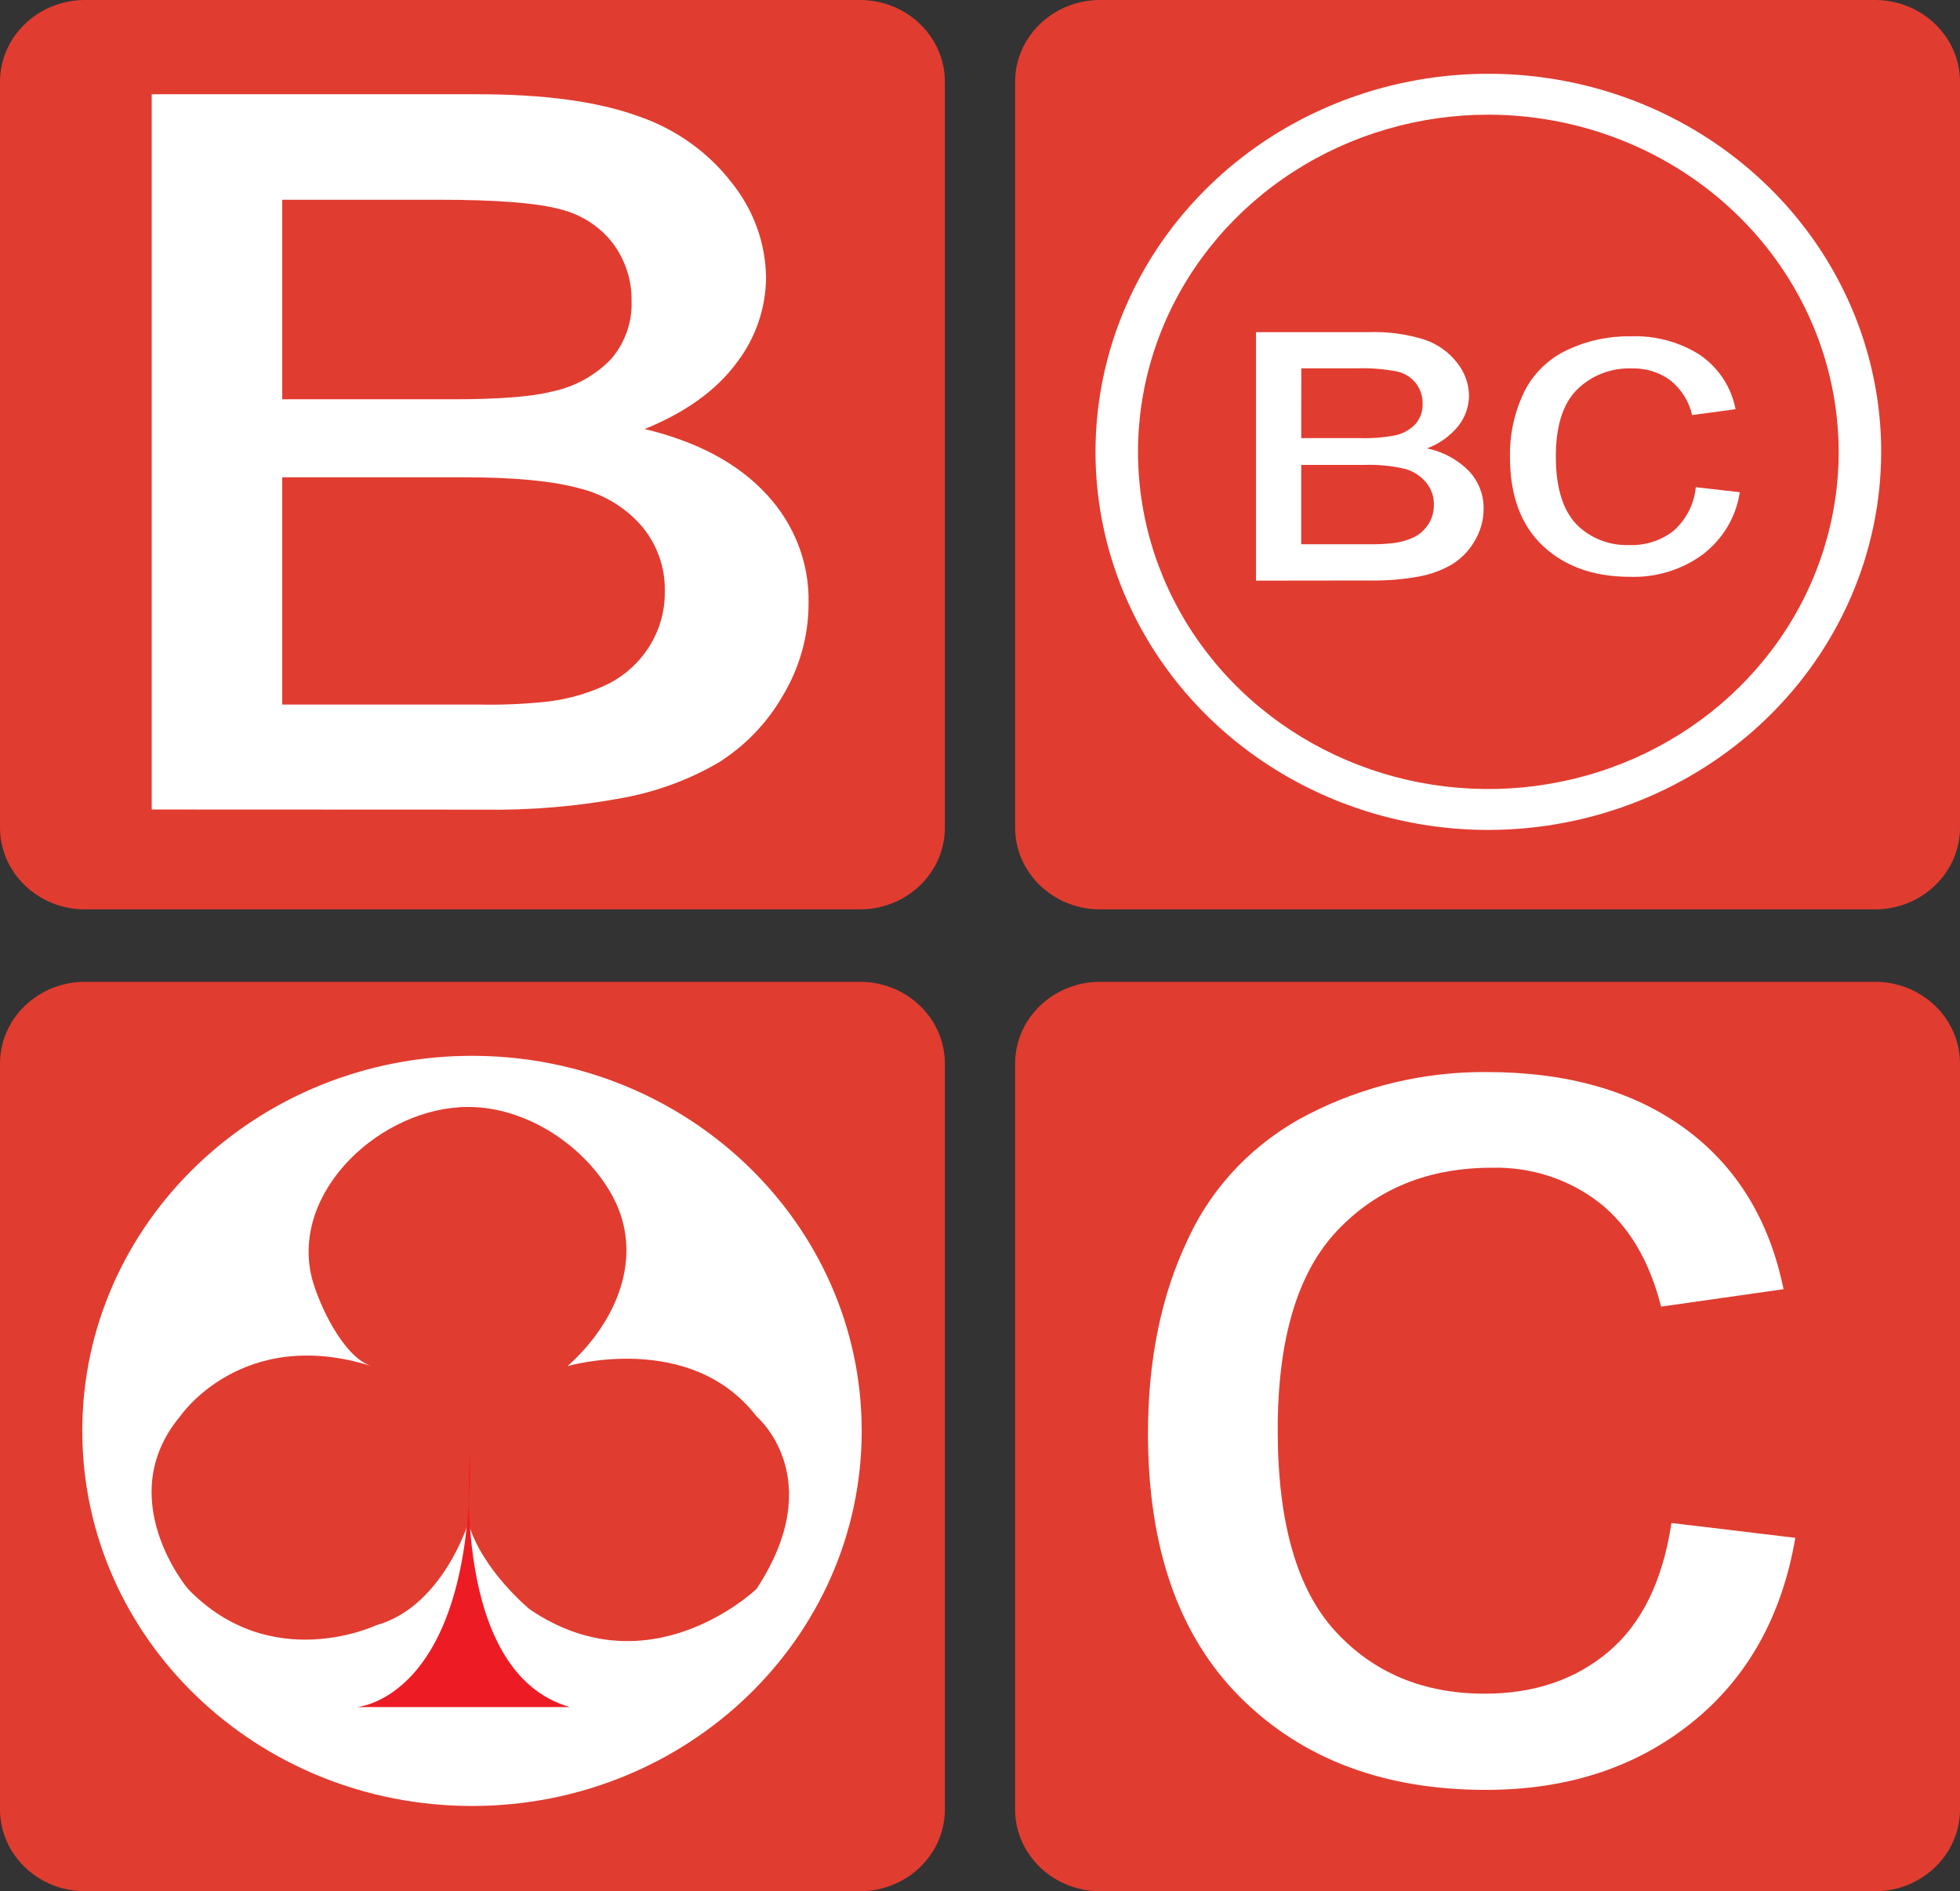 <svg width="57" height="55" viewBox="0 0 57 55" fill="none" xmlns="http://www.w3.org/2000/svg">
<rect x="0" y="0" width="57" height="55" fill="#333333" stroke="none"/>
<g clip-path="url(#clip0_1302_85368)">
<path d="M25.006 0H2.473C1.107 0 0 1.066 0 2.38V24.067C0 25.381 1.107 26.447 2.473 26.447H25.006C26.372 26.447 27.479 25.381 27.479 24.067V2.38C27.479 1.066 26.372 0 25.006 0Z" fill="#E13C30"/>
<path d="M54.528 0H31.994C30.629 0 29.521 1.066 29.521 2.38V24.067C29.521 25.381 30.629 26.447 31.994 26.447H54.528C55.893 26.447 57 25.381 57 24.067V2.38C57 1.066 55.893 0 54.528 0Z" fill="#E13C30"/>
<path d="M25.006 28.553H2.473C1.107 28.553 0 29.618 0 30.933V52.62C0 53.934 1.107 55 2.473 55H25.006C26.372 55 27.479 53.934 27.479 52.62V30.933C27.479 29.618 26.372 28.553 25.006 28.553Z" fill="#E13C30"/>
<path d="M54.528 28.553H31.994C30.629 28.553 29.521 29.618 29.521 30.933V52.62C29.521 53.934 30.629 55 31.994 55H54.528C55.893 55 57 53.934 57 52.62V30.933C57 29.618 55.893 28.553 54.528 28.553Z" fill="#E13C30"/>
<path d="M43.284 24.136C41.024 24.136 38.815 23.491 36.937 22.283C35.058 21.075 33.594 19.358 32.729 17.348C31.864 15.339 31.638 13.129 32.079 10.996C32.52 8.863 33.608 6.904 35.206 5.366C36.803 3.828 38.839 2.781 41.055 2.357C43.271 1.933 45.568 2.15 47.656 2.982C49.743 3.815 51.527 5.224 52.783 7.032C54.038 8.84 54.708 10.966 54.708 13.141C54.705 16.056 53.5 18.851 51.358 20.912C49.217 22.973 46.313 24.133 43.284 24.136ZM43.284 3.335C41.269 3.335 39.299 3.911 37.624 4.988C35.948 6.065 34.642 7.597 33.871 9.388C33.1 11.18 32.898 13.152 33.291 15.054C33.685 16.956 34.655 18.703 36.08 20.074C37.505 21.445 39.32 22.379 41.296 22.758C43.272 23.136 45.321 22.942 47.182 22.2C49.044 21.457 50.635 20.201 51.755 18.588C52.874 16.976 53.472 15.08 53.472 13.141C53.468 10.541 52.394 8.049 50.484 6.211C48.574 4.373 45.985 3.339 43.284 3.335Z" fill="white"/>
<path d="M13.726 52.521C19.986 52.521 25.06 47.637 25.06 41.613C25.06 35.589 19.986 30.705 13.726 30.705C7.467 30.705 2.393 35.589 2.393 41.613C2.393 47.637 7.467 52.521 13.726 52.521Z" fill="white"/>
<path d="M10.803 39.729C9.962 39.463 9.243 37.859 9.066 37.151C8.448 34.636 11.094 32.192 13.618 32.192C15.337 32.192 17.041 33.351 17.818 34.794C18.759 36.546 17.923 38.462 16.505 39.729C16.505 39.729 20.076 38.686 22.001 41.191C22.001 41.191 24.129 42.975 22.001 46.208C22.001 46.208 18.91 49.183 15.407 46.803C15.407 46.803 14.028 45.679 13.618 44.29C13.618 44.29 12.864 46.736 10.939 47.265C10.939 47.265 7.891 48.719 5.466 46.208C5.466 46.208 3.247 43.578 5.237 41.191C5.239 41.191 7.028 38.539 10.803 39.729Z" fill="#E13C30"/>
<path d="M13.67 42.307C13.67 42.307 13.073 48.653 16.576 49.645H10.369C10.369 49.645 13.72 49.446 13.67 42.307Z" fill="#ED1C24"/>
<path d="M4.412 23.542V2.741H13.891C15.824 2.741 17.374 2.951 18.54 3.372C19.636 3.741 20.592 4.419 21.283 5.317C21.914 6.105 22.264 7.068 22.278 8.062C22.275 8.968 21.968 9.85 21.404 10.575C20.818 11.361 19.932 11.995 18.748 12.477C20.277 12.845 21.454 13.473 22.278 14.361C23.091 15.224 23.534 16.352 23.515 17.517C23.52 18.47 23.261 19.408 22.764 20.234C22.318 21.014 21.682 21.678 20.91 22.169C20.057 22.668 19.119 23.016 18.14 23.199C16.797 23.451 15.429 23.568 14.06 23.546L4.412 23.542ZM8.208 11.612H13.153C14.499 11.612 15.461 11.537 16.038 11.39C16.709 11.255 17.318 10.919 17.78 10.432C18.181 9.96 18.389 9.364 18.367 8.754C18.378 8.15 18.186 7.559 17.819 7.069C17.434 6.573 16.881 6.223 16.257 6.077C15.578 5.899 14.416 5.809 12.77 5.809H8.208V11.612ZM8.208 20.489H13.912C14.6 20.505 15.289 20.474 15.972 20.398C16.582 20.32 17.174 20.143 17.722 19.873C18.199 19.621 18.598 19.253 18.88 18.806C19.187 18.318 19.345 17.756 19.333 17.185C19.347 16.508 19.114 15.847 18.676 15.317C18.208 14.768 17.569 14.378 16.854 14.203C16.078 13.988 14.961 13.881 13.502 13.881H8.208V20.489Z" fill="white"/>
<path d="M36.527 16.886V9.659H39.814C40.36 9.641 40.906 9.715 41.426 9.877C41.806 10.006 42.138 10.241 42.378 10.553C42.596 10.827 42.717 11.162 42.722 11.507C42.719 11.822 42.612 12.128 42.417 12.38C42.179 12.678 41.86 12.907 41.496 13.04C41.963 13.134 42.389 13.364 42.718 13.697C42.999 13.996 43.152 14.388 43.146 14.791C43.148 15.122 43.057 15.446 42.885 15.732C42.731 16.003 42.51 16.234 42.242 16.404C41.947 16.578 41.622 16.699 41.283 16.763C40.818 16.849 40.344 16.889 39.87 16.882L36.527 16.886ZM37.842 12.741H39.559C39.895 12.752 40.232 12.726 40.562 12.663C40.795 12.616 41.006 12.499 41.166 12.33C41.306 12.166 41.379 11.959 41.372 11.747C41.378 11.534 41.311 11.325 41.182 11.152C41.049 10.98 40.857 10.857 40.64 10.805C40.242 10.729 39.836 10.698 39.431 10.712H37.844L37.842 12.741ZM37.842 15.827H39.82C40.059 15.832 40.298 15.82 40.535 15.793C40.746 15.766 40.951 15.705 41.141 15.613C41.307 15.524 41.445 15.396 41.543 15.24C41.649 15.07 41.703 14.876 41.7 14.678C41.705 14.443 41.624 14.213 41.471 14.028C41.311 13.834 41.089 13.695 40.84 13.631C40.46 13.545 40.069 13.507 39.678 13.52H37.842V15.827Z" fill="white"/>
<path d="M48.609 44.291L52.211 44.723C51.818 47.016 50.81 48.81 49.188 50.107C47.566 51.404 45.574 52.053 43.212 52.053C40.254 52.053 37.878 51.16 36.082 49.374C34.287 47.587 33.388 45.029 33.385 41.698C33.385 39.544 33.772 37.659 34.545 36.042C35.261 34.476 36.506 33.189 38.079 32.391C39.665 31.581 41.435 31.164 43.231 31.177C45.578 31.177 47.502 31.725 49.001 32.821C50.499 33.917 51.455 35.474 51.869 37.492L48.308 37.999C47.967 36.659 47.367 35.65 46.507 34.973C45.623 34.289 44.516 33.93 43.383 33.96C41.539 33.96 40.041 34.57 38.887 35.79C37.733 37.011 37.157 38.944 37.158 41.589C37.158 44.268 37.714 46.215 38.827 47.432C39.94 48.648 41.391 49.256 43.181 49.255C44.617 49.255 45.817 48.847 46.781 48.033C47.745 47.218 48.355 45.971 48.609 44.291Z" fill="white"/>
<path d="M49.316 14.169L50.596 14.314C50.491 15.027 50.107 15.674 49.522 16.123C48.915 16.569 48.167 16.799 47.404 16.775C46.353 16.775 45.509 16.476 44.871 15.877C44.234 15.278 43.914 14.418 43.913 13.299C43.898 12.643 44.039 11.993 44.325 11.399C44.588 10.867 45.029 10.437 45.578 10.177C46.148 9.908 46.776 9.772 47.41 9.78C48.135 9.751 48.851 9.944 49.454 10.332C49.99 10.71 50.355 11.271 50.472 11.9L49.209 12.071C49.121 11.673 48.896 11.315 48.57 11.056C48.252 10.824 47.861 10.704 47.462 10.714C47.166 10.703 46.87 10.752 46.595 10.858C46.32 10.964 46.071 11.125 45.865 11.329C45.453 11.739 45.246 12.388 45.246 13.277C45.246 14.165 45.444 14.82 45.838 15.24C46.035 15.443 46.276 15.602 46.543 15.707C46.81 15.813 47.097 15.862 47.385 15.851C47.848 15.867 48.302 15.722 48.663 15.443C49.038 15.112 49.271 14.657 49.316 14.169Z" fill="white"/>
</g>
<defs>
<clipPath id="clip0_1302_85368">
<rect width="57" height="55" fill="white"/>
</clipPath>
</defs>
</svg>
